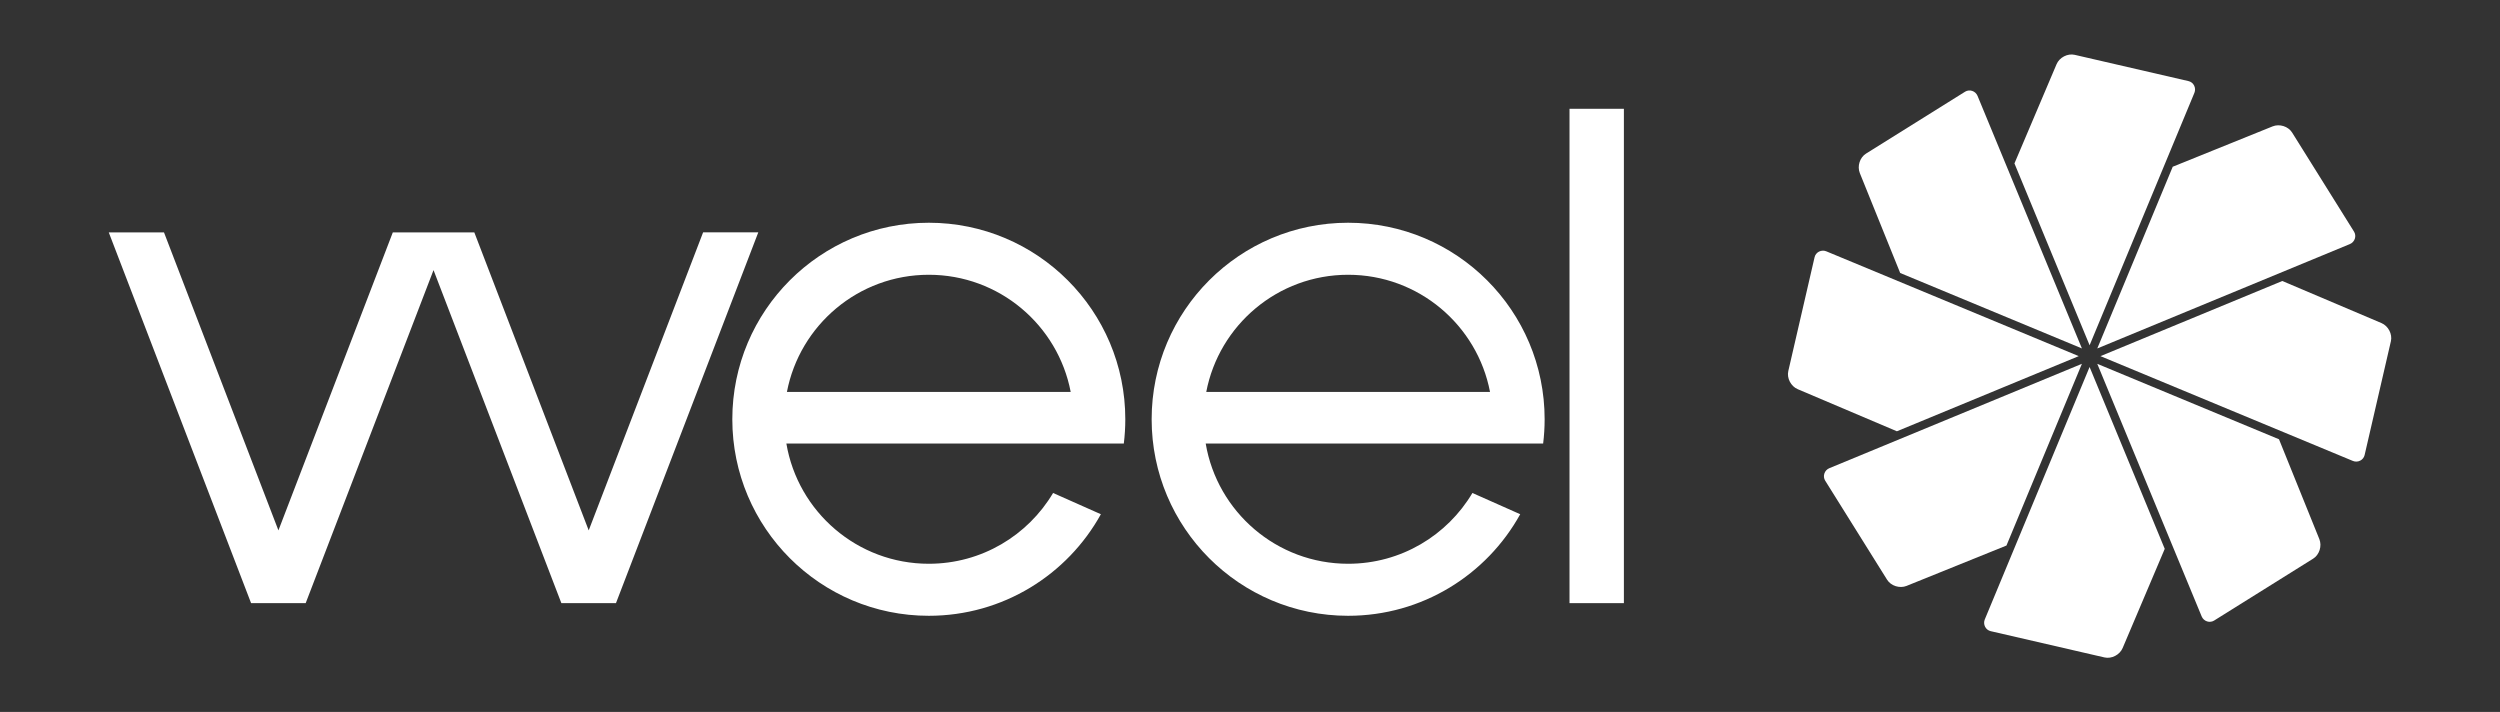 <?xml version="1.0" encoding="utf-8"?>
<!-- Generator: Adobe Illustrator 26.1.0, SVG Export Plug-In . SVG Version: 6.00 Build 0)  -->
<svg version="1.1" xmlns="http://www.w3.org/2000/svg" xmlns:xlink="http://www.w3.org/1999/xlink" x="0px" y="0px"
	 viewBox="0 0 404.339 115.14" style="enable-background:new 0 0 404.339 115.14;" xml:space="preserve">
<rect x="0" y="0" width="404.339" height="115.14" fill="#333333" stroke="none"/>
<style type="text/css">
	.st0{fill:#FFFFFF;}
	.st1{display:none;}
</style>
<g id="wordmark">
	<g>
		<rect x="253.846" y="17.595" class="st0" width="8.795" height="79.954"/>
		<polygon class="st0" points="113.717,37.582 95.215,85.783 76.713,37.582 63.533,37.582 
			45.031,85.783 26.521,37.582 17.59,37.582 40.609,97.549 49.44,97.549 
			70.117,43.683 90.793,97.549 99.624,97.549 122.643,37.578 113.713,37.578 		"/>
		<path class="st0" d="M178.051,83.169c-5.415,9.794-15.848,16.426-27.83,16.426
			c-17.551,0-31.78-14.231-31.78-31.785s14.228-31.785,31.78-31.785
			s31.78,14.231,31.78,31.785c0,1.331-0.082,2.64-0.241,3.929h-54.576
			c1.867,11.038,11.47,19.441,23.037,19.441c8.55,0,16.028-4.593,20.101-11.448
			L178.051,83.169z M173.169,63.388c-2.065-10.794-11.555-18.948-22.949-18.948
			c-11.392,0-20.88,8.157-22.947,18.948H173.169z"/>
		<path class="st0" d="M245.872,83.169c-5.415,9.794-15.848,16.426-27.83,16.426
			c-17.551,0-31.78-14.231-31.78-31.785s14.228-31.785,31.78-31.785
			s31.78,14.231,31.78,31.785c0,1.331-0.082,2.64-0.241,3.929h-54.576
			c1.867,11.038,11.471,19.441,23.037,19.441c8.55,0,16.028-4.593,20.101-11.448
			L245.872,83.169z M240.99,63.388c-2.065-10.794-11.555-18.948-22.949-18.948
			c-11.392,0-20.88,8.157-22.947,18.948H240.99z"/>
	</g>
</g>
<g id="logomark">
	<g>
		<path class="st0" d="M301.799,24.845c-1,0.626-1.448,2.04-0.999,3.152l6.527,16.156
			l29.392,12.202L319.838,15.505c-0.159-0.384-0.477-0.678-0.872-0.807
			c-0.382-0.124-0.795-0.077-1.133,0.129L301.799,24.845z"/>
		<path class="st0" d="M351.408,26.966l-12.203,29.392l40.851-16.882
			c0.384-0.159,0.679-0.477,0.808-0.872c0.124-0.382,0.078-0.795-0.129-1.133
			l-10.018-16.033c-0.625-1.001-2.041-1.449-3.152-1L351.408,26.966z"/>
		<path class="st0" d="M385.171,52.254l-16.04-6.808L339.719,57.601L380.542,74.549
			c0.385,0.16,0.816,0.142,1.188-0.046c0.358-0.182,0.616-0.507,0.71-0.892
			l4.253-18.421C386.958,54.041,386.275,52.724,385.171,52.254z"/>
		<path class="st0" d="M325.808,26.43l12.155,29.412l16.948-40.823
			c0.16-0.384,0.143-0.816-0.045-1.187c-0.182-0.359-0.507-0.617-0.892-0.71
			l-18.421-4.253c-1.148-0.264-2.468,0.418-2.937,1.522L325.808,26.43z"/>
		<path class="st0" d="M374.123,90.354c1-0.625,1.449-2.04,1-3.152l-6.528-16.156
			l-29.393-12.203L356.086,99.694c0.159,0.384,0.477,0.679,0.872,0.808
			c0.383,0.124,0.796,0.077,1.133-0.129L374.123,90.354z"/>
		<path class="st0" d="M290.753,62.944l16.04,6.809l29.412-12.155l-40.823-16.949
			c-0.174-0.072-0.36-0.109-0.543-0.109c-0.221,0-0.442,0.052-0.644,0.155
			c-0.358,0.182-0.617,0.508-0.71,0.892l-4.253,18.421
			C288.965,61.159,289.648,62.476,290.753,62.944z"/>
		<path class="st0" d="M350.116,88.769l-12.155-29.412l-16.949,40.823
			c-0.16,0.383-0.143,0.816,0.046,1.187c0.182,0.358,0.507,0.618,0.892,0.711
			l18.421,4.253c1.148,0.264,2.468-0.417,2.937-1.522L350.116,88.769z"/>
		<path class="st0" d="M324.516,88.233l12.202-29.392l-40.85,16.882
			c-0.385,0.159-0.679,0.477-0.807,0.873c-0.124,0.382-0.078,0.794,0.129,1.132
			l10.018,16.033c0.625,1.001,2.041,1.448,3.152,1L324.516,88.233z"/>
	</g>
</g>
<g id="clear_space" class="st1">
</g>
</svg>
